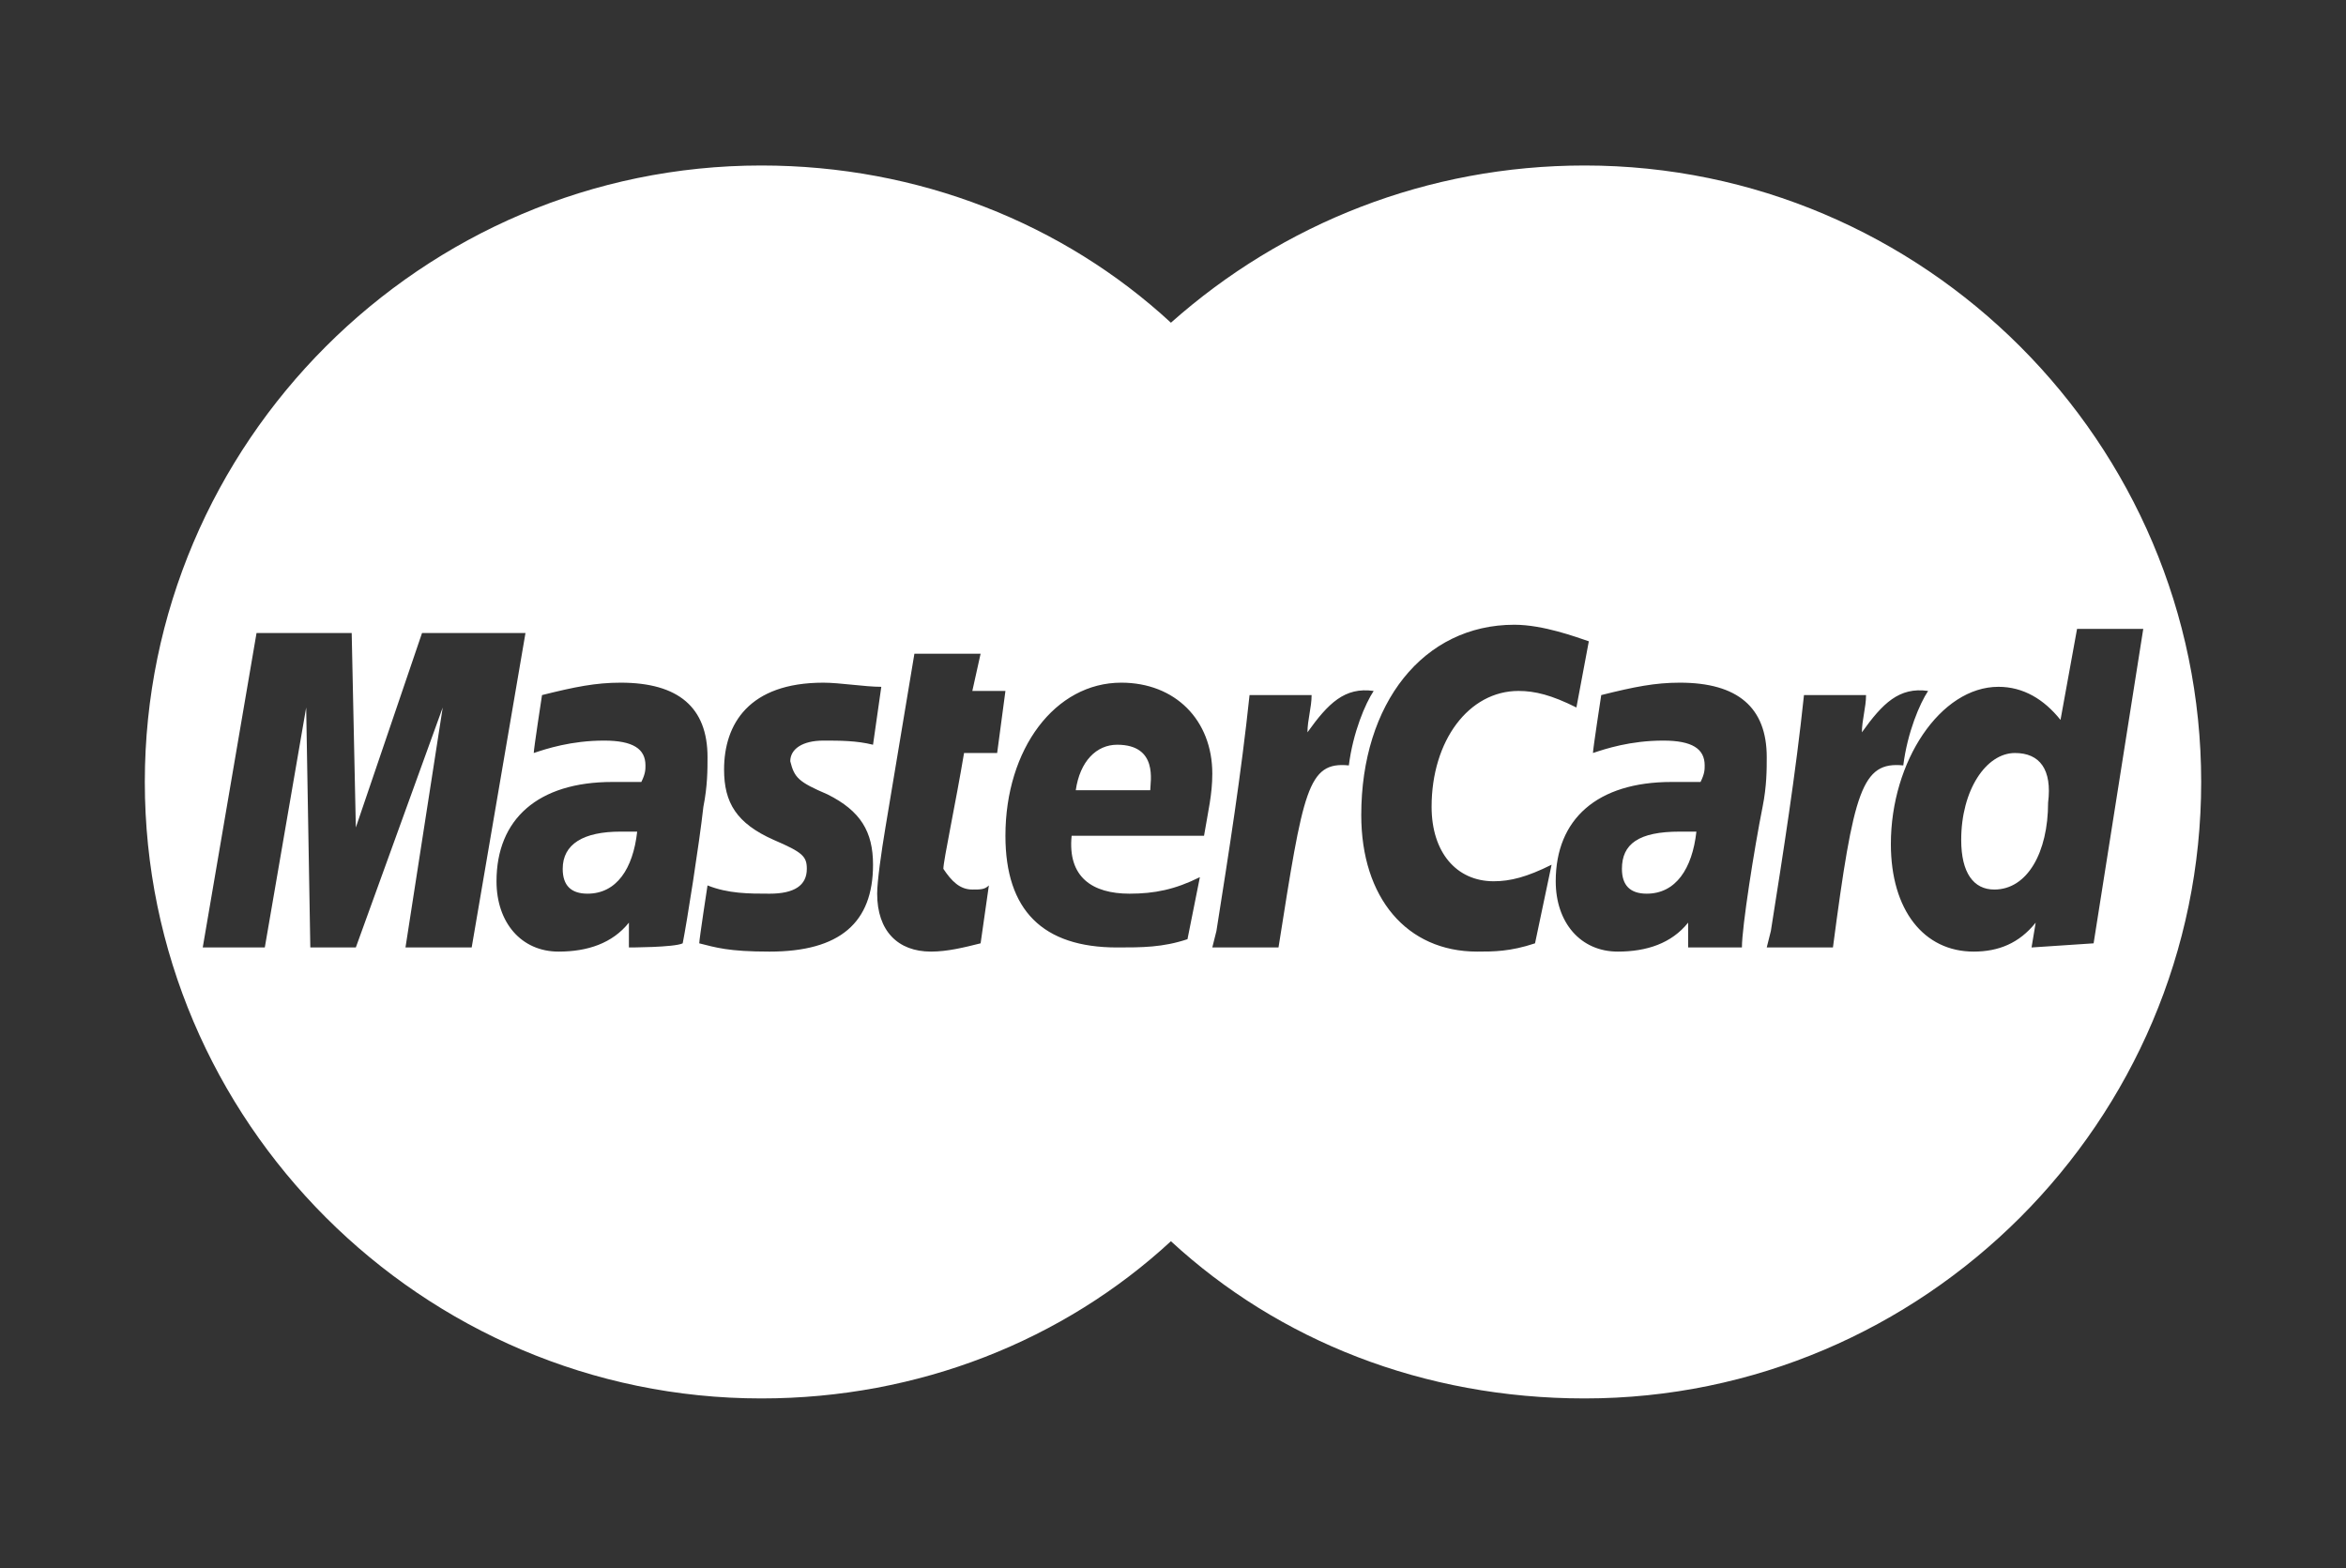 <?xml version="1.0" encoding="utf-8"?>
<!-- Generator: Adobe Illustrator 19.0.0, SVG Export Plug-In . SVG Version: 6.00 Build 0)  -->
<svg version="1.1" id="Layer_1" xmlns="http://www.w3.org/2000/svg" xmlns:xlink="http://www.w3.org/1999/xlink" x="0px" y="0px"
	 viewBox="-269 401.6 56.7 37.9" style="enable-background:new -269 401.6 56.7 37.9;" xml:space="preserve">
<rect x="-269" y="401.6" width="56.7" height="37.9" fill="#333333" stroke="none"/>
<style type="text/css">
	.st0{fill:#FFFFFF;}
</style>
<g>
	<path class="st0" d="M-255.4,422.6c0,0.4,0.2,0.6,0.6,0.6c0.7,0,1.1-0.6,1.2-1.5c-0.2,0-0.2,0-0.4,0
		C-254.9,421.7-255.4,422-255.4,422.6z"/>
	<path class="st0" d="M-229.8,422.6c0,0.4,0.2,0.6,0.6,0.6c0.7,0,1.1-0.6,1.2-1.5c-0.2,0-0.2,0-0.4,0
		C-229.4,421.7-229.8,422-229.8,422.6z"/>
	<path class="st0" d="M-242,419.6c-0.5,0-0.9,0.4-1,1.1h1.8C-241.2,420.5-241,419.6-242,419.6z"/>
	<path class="st0" d="M-220.3,419.8c-0.7,0-1.3,0.9-1.3,2.1c0,0.8,0.3,1.2,0.8,1.2c0.8,0,1.3-0.9,1.3-2.1
		C-219.4,420.2-219.7,419.8-220.3,419.8z"/>
	<path class="st0" d="M-230.7,405.6c-3.8,0-7.3,1.4-10,3.8c-2.6-2.4-6.1-3.8-9.9-3.8c-8.2,0-14.9,6.7-14.9,14.9s6.7,14.9,14.9,14.9
		c3.8,0,7.3-1.4,9.9-3.8c2.6,2.4,6.1,3.8,10,3.8c8.2,0,14.9-6.7,14.9-14.9S-222.5,405.6-230.7,405.6z M-259.2,424.5l0.9-5.8
		l-2.1,5.8h-1.1l-0.1-5.8l-1,5.8h-1.5l1.3-7.6h2.3l0.1,4.7l1.6-4.7h2.5l-1.3,7.6H-259.2z M-253.8,424.5v-0.6c-0.4,0.5-1,0.7-1.7,0.7
		c-0.9,0-1.5-0.7-1.5-1.7c0-1.5,1-2.4,2.8-2.4c0.2,0,0.4,0,0.7,0c0.1-0.2,0.1-0.3,0.1-0.4c0-0.4-0.3-0.6-1-0.6
		c-0.8,0-1.4,0.2-1.7,0.3c0-0.1,0.2-1.4,0.2-1.4c0.8-0.2,1.3-0.3,1.9-0.3c1.4,0,2.1,0.6,2.1,1.8c0,0.3,0,0.7-0.1,1.2
		c-0.1,0.9-0.4,2.8-0.5,3.3C-252.7,424.5-253.8,424.5-253.8,424.5z M-249,420.8c0.8,0.4,1.1,0.9,1.1,1.7c0,1.4-0.8,2.1-2.5,2.1
		c-1,0-1.3-0.1-1.7-0.2c0-0.1,0.2-1.4,0.2-1.4c0.5,0.2,1,0.2,1.5,0.2c0.6,0,0.9-0.2,0.9-0.6c0-0.3-0.1-0.4-0.8-0.7
		c-0.9-0.4-1.2-0.9-1.2-1.7c0-1.1,0.6-2.1,2.4-2.1c0.4,0,1,0.1,1.4,0.1l-0.2,1.4c-0.4-0.1-0.8-0.1-1.2-0.1c-0.5,0-0.8,0.2-0.8,0.5
		C-249.8,420.4-249.7,420.5-249,420.8z M-245.5,423.1c0.2,0,0.3,0,0.4-0.1l-0.2,1.4c-0.4,0.1-0.8,0.2-1.2,0.2
		c-0.8,0-1.3-0.5-1.3-1.4c0-0.3,0.1-1,0.2-1.6c0.1-0.6,0.7-4.2,0.7-4.2h1.6l-0.2,0.9h0.8l-0.2,1.5h-0.8c-0.2,1.2-0.5,2.6-0.5,2.8
		C-246,422.9-245.8,423.1-245.5,423.1z M-241.7,423.2c0.6,0,1.1-0.1,1.7-0.4l-0.3,1.5c-0.6,0.2-1.1,0.2-1.7,0.2
		c-1.8,0-2.7-0.9-2.7-2.7c0-2.1,1.2-3.7,2.8-3.7c1.3,0,2.2,0.9,2.2,2.2c0,0.5-0.1,0.9-0.2,1.5h-3.2
		C-243.2,422.8-242.6,423.2-241.7,423.2z M-238.1,424.5h-1.6l0.1-0.4c0.3-1.9,0.6-3.8,0.8-5.7h1.5c0,0.3-0.1,0.6-0.1,0.9
		c0.5-0.7,0.9-1.1,1.6-1c-0.2,0.3-0.5,1-0.6,1.8C-237.4,420-237.5,420.7-238.1,424.5z M-231.9,424.4c-0.6,0.2-1,0.2-1.4,0.2
		c-1.7,0-2.8-1.3-2.8-3.3c0-2.7,1.5-4.6,3.7-4.6c0.7,0,1.5,0.3,1.8,0.4l-0.3,1.6c-0.6-0.3-1-0.4-1.4-0.4c-1.2,0-2.1,1.2-2.1,2.8
		c0,1.1,0.6,1.8,1.5,1.8c0.4,0,0.8-0.1,1.4-0.4L-231.9,424.4z M-226.9,424.5c-0.2,0-1.3,0-1.3,0v-0.6c-0.4,0.5-1,0.7-1.7,0.7
		c-0.9,0-1.5-0.7-1.5-1.7c0-1.5,1-2.4,2.8-2.4c0.2,0,0.4,0,0.7,0c0.1-0.2,0.1-0.3,0.1-0.4c0-0.4-0.3-0.6-1-0.6
		c-0.8,0-1.4,0.2-1.7,0.3c0-0.1,0.2-1.4,0.2-1.4c0.8-0.2,1.3-0.3,1.9-0.3c1.4,0,2.1,0.6,2.1,1.8c0,0.3,0,0.7-0.1,1.2
		C-226.6,422.1-226.9,424-226.9,424.5z M-224.7,424.5h-1.6l0.1-0.4c0.3-1.9,0.6-3.8,0.8-5.7h1.5c0,0.3-0.1,0.6-0.1,0.9
		c0.5-0.7,0.9-1.1,1.6-1c-0.2,0.3-0.5,1-0.6,1.8C-224,420-224.2,420.7-224.7,424.5z M-219.9,424.5l0.1-0.6c-0.4,0.5-0.9,0.7-1.5,0.7
		c-1.2,0-2-1-2-2.6c0-2,1.2-3.8,2.6-3.8c0.6,0,1.1,0.3,1.5,0.8l0.4-2.2h1.6l-1.2,7.6L-219.9,424.5L-219.9,424.5z"/>
</g>
</svg>
